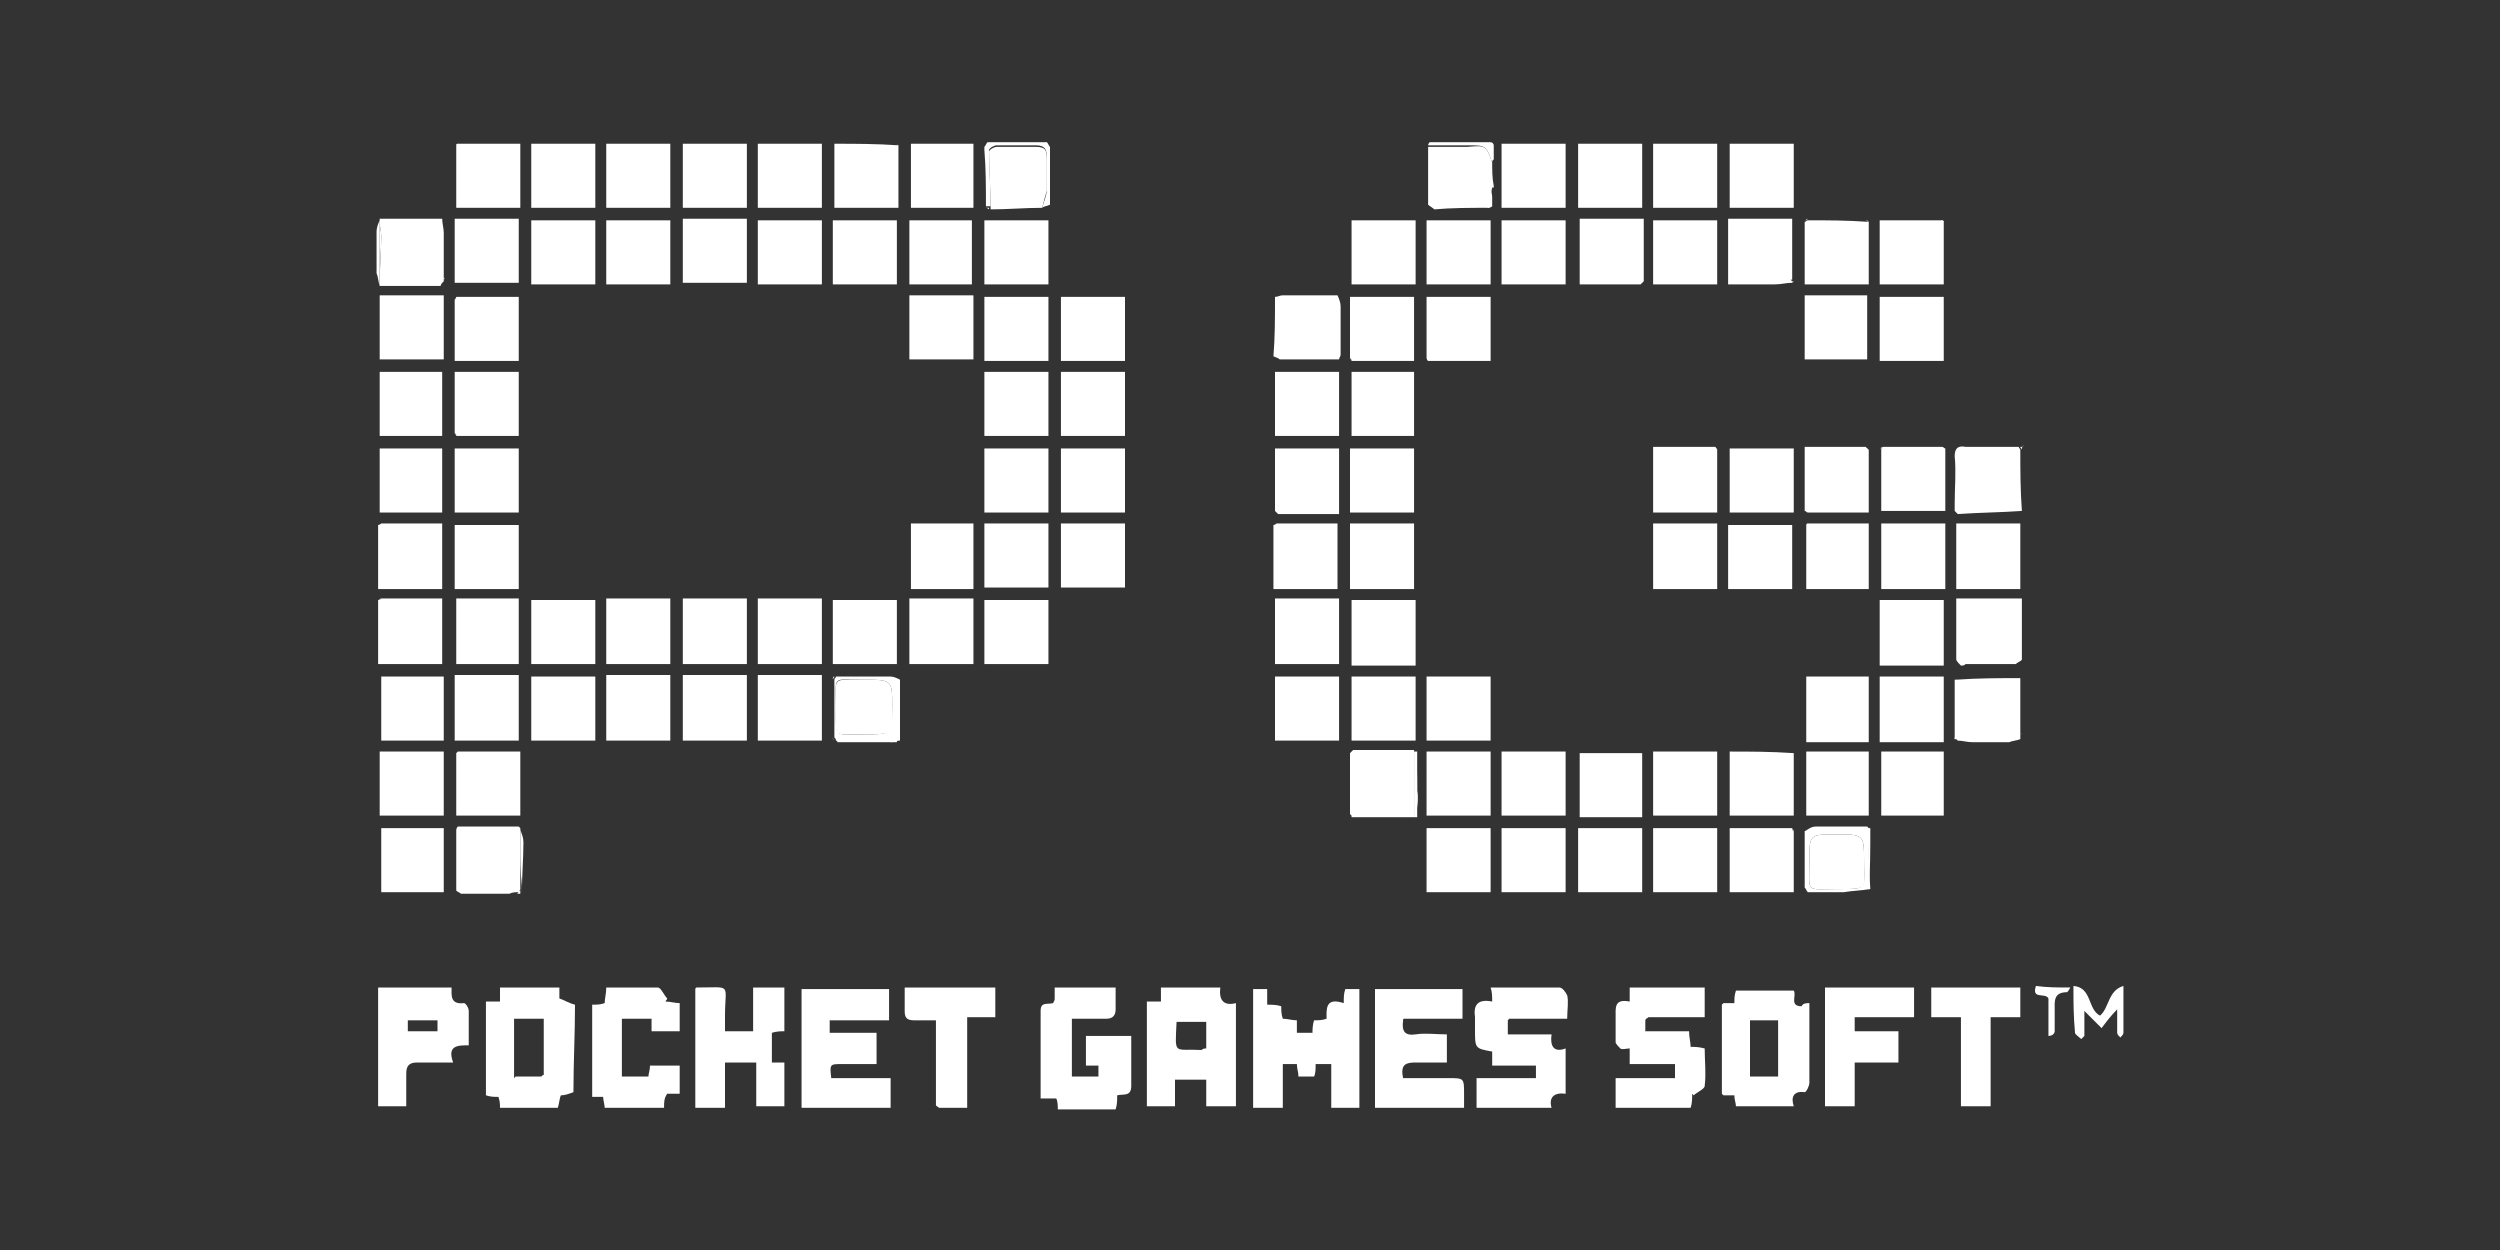 <?xml version="1.0" encoding="utf-8"?>
<svg xmlns="http://www.w3.org/2000/svg" fill="none" height="80" viewBox="0 0 160 80" width="160">
<rect x="0" y="0" width="160" height="80" fill="#333333" stroke="none"/>
<path d="M74.3 64.1C74.3 63.8 74.3 63.5 74.3 63.2C75.6 63.2 76.8 63.2 78.1 63.2C78 64 78.3 64.4 79.1 64.2C79.1 66.4 79.1 68.6 79.1 70.8C78.5 70.8 77.9 70.8 77.2 70.8C77.2 70.2 77.2 69.7 77.2 69.1C76.5 69.1 75.9 69.1 75.2 69.1C75.2 69.7 75.2 70.2 75.2 70.8C74.6 70.8 74 70.8 73.4 70.8C73.4 68.6 73.4 66.3 73.4 64.1C73.7 64.1 74 64.1 74.3 64.1ZM77.2 67.1C77.2 66.5 77.2 65.9 77.2 65.4C76.5 65.4 75.9 65.4 75.3 65.4C75.2 67.6 75.1 67.1 76.9 67.2C77 67.1 77.1 67.1 77.2 67.1Z" fill="white"/>
<path d="M53.1 65.3C53.1 65.5 53.1 65.7 53.1 66.1C54.1 66.1 55.1 66.1 56.1 66.1C56.1 66.8 56.1 67.4 56.1 68.1C55.4 68.1 54.6 68.1 53.9 68.1C53.1 68.1 53.1 68.1 53.2 69C54.5 69 55.7 69 57 69C57 69.7 57 70.3 57 70.9C55.1 70.9 53.3 70.9 51.3 70.9C51.3 68.4 51.3 65.9 51.3 63.3C53.1 63.3 55 63.3 56.9 63.3C56.9 63.9 56.9 64.5 56.9 65.3C55.7 65.3 54.4 65.3 53.1 65.3C53.2 65.2 53.2 65.2 53.1 65.3Z" fill="white"/>
<path d="M83.8 68.9C83.6 68.9 83.4 68.9 83.1 68.9C83.1 68.6 83 68.4 83 68.1C82.7 68.1 82.5 68.1 82.1 68.1C82.1 69.1 82.1 70 82.1 70.9C81.4 70.9 80.8 70.9 80.2 70.9C80.2 68.4 80.2 65.8 80.2 63.3C80.5 63.3 80.8 63.3 81.1 63.3C81.1 63.6 81.1 63.9 81.1 64.3C81.4 64.3 81.7 64.3 82 64.4C82 64.7 82 64.9 82.1 65.2C82.4 65.2 82.7 65.3 83 65.3C83 65.6 83 65.8 83 66.1C83.3 66.1 83.7 66.1 84 66.1C84 65.9 84 65.6 84.1 65.3C84.4 65.3 84.6 65.3 84.9 65.2C84.9 64.6 84.8 63.8 86 64.2C86 63.8 86 63.6 86.1 63.3C86.4 63.3 86.7 63.3 87 63.3C87 65.8 87 68.3 87 70.9C86.4 70.9 85.8 70.9 85.2 70.9C85.2 70 85.2 69.1 85.2 68.1C84.8 68.1 84.5 68.1 84.2 68.1C84.2 68.4 84.2 68.7 84.1 68.9C83.9 68.9 83.9 68.9 83.8 68.9Z" fill="white"/>
<path d="M89.8 65.3C89.7 66 89.9 66.3 90.6 66.2C91.2 66.1 91.9 66.2 92.6 66.2C92.6 66.8 92.6 67.4 92.6 68C91.9 68 91.3 68 90.6 68C90 68 89.6 68.1 89.8 69C90.7 69 91.7 69 92.7 69C93.7 69 93.7 69 93.7 70C93.7 70.3 93.7 70.5 93.7 70.9C91.8 70.9 89.9 70.9 88 70.9C88 68.4 88 65.8 88 63.3C89.9 63.3 91.7 63.3 93.6 63.3C93.6 63.9 93.6 64.5 93.6 65.2C92.3 65.2 91.1 65.2 89.9 65.2C89.8 65.2 89.8 65.2 89.8 65.3Z" fill="white"/>
<path d="M105.3 65.3C105.3 65.5 105.3 65.7 105.3 66C106.2 66 107.2 66 108.1 66C108.1 66.4 108.2 66.7 108.2 67C108.5 67 108.7 67 109.1 67.1C109.1 67.9 109.2 68.7 109.1 69.5C109.1 69.7 108.6 69.9 108.4 70.1L108.3 70C108.3 70.3 108.3 70.6 108.2 70.9C106.6 70.9 104.9 70.9 103.4 70.9C103.4 70.3 103.4 69.7 103.4 69C104.7 69 106 69 107.2 69C107.2 68.7 107.2 68.4 107.2 68.1C106.2 68.1 105.3 68.1 104.3 68.1C104.3 67.8 104.3 67.5 104.3 67.1C104.1 67.1 103.8 67.2 103.7 67.1C103.6 67 103.4 66.8 103.4 66.7C103.4 66.2 103.4 65.6 103.4 65.1C103.4 64.5 103.3 63.9 104.3 64.1C104.3 63.8 104.3 63.5 104.3 63.2C105.9 63.2 107.5 63.2 109.1 63.2C109.1 63.8 109.1 64.4 109.1 65.1C107.9 65.1 106.7 65.1 105.5 65.1C105.4 65.2 105.3 65.2 105.3 65.3Z" fill="white"/>
<path d="M96.5 65.3C96.5 65.6 96.5 65.8 96.5 66.2C97.4 66.2 98.3 66.2 99.3 66.2C99.2 66.9 99.4 67.4 100.2 67.1C100.2 68.1 100.2 69 100.2 70C99.5 69.9 99.1 70.2 99.3 70.9C97.7 70.9 96.1 70.9 94.5 70.9C94.5 70.3 94.5 69.7 94.5 69C95.8 69 97 69 98.3 69C98.3 68.7 98.3 68.5 98.3 68.2C97.4 68.2 96.4 68.2 95.5 68.2C95.5 67.8 95.5 67.5 95.5 67.3C94.4 67.1 94.4 67.1 94.4 65.9C94.4 65.6 94.4 65.4 94.4 65.1C94.3 64.4 94.5 63.9 95.5 64.1C95.5 63.8 95.5 63.5 95.4 63.2C96.8 63.2 98.3 63.2 99.8 63.2C100 63.2 100.2 63.5 100.3 63.7C100.4 64.1 100.3 64.6 100.3 65.2C99 65.2 97.8 65.2 96.5 65.2C96.6 65.2 96.6 65.2 96.5 65.3Z" fill="white"/>
<path d="M115.8 64.2C115.8 65.9 115.8 67.6 115.8 69.3C115.8 69.5 115.6 69.9 115.5 69.9C114.8 69.8 114.6 70.2 114.8 70.8C113.5 70.8 112.3 70.8 111.1 70.8C111.1 70.6 111 70.4 111 70.1C110.8 70.1 110.5 70.1 110.3 70.1L110.2 70C110.2 68.1 110.2 66.2 110.2 64.3L110.3 64.2C110.5 64.2 110.7 64.2 111 64.2C111 63.9 111 63.7 111.1 63.4C112.3 63.4 113.6 63.4 114.8 63.4C115 63.7 114.5 64.4 115.3 64.4C115.4 64.2 115.6 64.2 115.8 64.2ZM112 65.3C112 66.5 112 67.7 112 68.9C112.6 68.9 113.2 68.9 113.8 68.9C113.8 67.7 113.8 66.5 113.8 65.3C113.2 65.3 112.6 65.3 112 65.3Z" fill="white"/>
<path d="M36.8 64.3C36.8 66.2 36.7 68 36.7 69.9C36.4 70 36.2 70.1 35.9 70.1C35.8 70.3 35.8 70.6 35.7 70.9C34.5 70.9 33.3 70.9 32 70.9C32 70.7 32 70.5 31.9 70.2C31.6 70.2 31.4 70.2 31.1 70.1C31.1 68.1 31.1 66.1 31.1 64.1C31.4 64.1 31.6 64.1 32 64.1C32 63.8 32 63.5 32 63.2C33.3 63.2 34.5 63.2 35.8 63.2C35.8 63.4 35.8 63.7 35.8 63.9C36.1 64 36.4 64.2 36.8 64.3ZM33 68.9C33.5 68.9 34.1 68.9 34.6 68.9C34.7 68.9 34.7 68.8 34.8 68.8C34.8 67.6 34.8 66.4 34.8 65.2C34.1 65.2 33.5 65.2 32.9 65.2C32.9 66.5 32.9 67.7 32.9 68.9V69L33 68.9Z" fill="white"/>
<path d="M67.5 63.9C67.5 63.7 67.5 63.4 67.5 63.2C68.8 63.2 70 63.2 71.4 63.2C71.4 63.6 71.4 64.1 71.4 64.6C71.4 65 71.2 65.2 70.8 65.2C70.1 65.2 69.3 65.2 68.6 65.2C68.6 66.4 68.6 67.6 68.6 68.9C69.1 68.9 69.7 68.9 70.3 68.9C70.3 68.7 70.3 68.5 70.3 68.2C70 68.2 69.8 68.2 69.5 68.2C69.5 67.6 69.5 66.9 69.5 66.3C70.4 66.3 71.4 66.3 72.4 66.3C72.4 67.4 72.4 68.4 72.4 69.5C72.4 70.2 71.9 70 71.5 70.1C71.5 70.4 71.5 70.7 71.4 71C70.2 71 68.9 71 67.7 71C67.7 70.8 67.7 70.5 67.6 70.3C67.3 70.3 67 70.3 66.6 70.3C66.6 68.4 66.6 66.6 66.6 64.7C66.6 64.1 67 64.3 67.4 64.2C67.5 64 67.5 64 67.5 63.9Z" fill="white"/>
<path d="M46.4 68.2C46.4 69.1 46.4 69.9 46.4 70.9C45.8 70.9 45.1 70.9 44.5 70.9C44.5 68.4 44.5 65.9 44.5 63.3C44.5 63.3 44.5 63.2 44.6 63.2C46.9 63.2 46.4 62.9 46.4 65C46.4 65.3 46.4 65.7 46.4 66C47 66 47.5 66 48.2 66C48.2 65.1 48.2 64.2 48.2 63.2C48.9 63.2 49.5 63.2 50.2 63.2C50.2 64.1 50.2 65 50.2 66C50 66 49.7 66 49.4 66.1C49.4 66.7 49.4 67.4 49.4 68C49.7 68 49.9 68 50.2 68C50.2 69 50.2 69.9 50.2 70.8C49.6 70.8 49 70.8 48.4 70.8C48.4 69.9 48.4 69 48.4 68C47.7 68 47.1 68 46.5 68H46.4C46.4 68.1 46.4 68.1 46.4 68.2Z" fill="white"/>
<path d="M28.9 63.2C28.9 63.7 28.8 64.3 29.7 64.2C29.8 64.2 30 64.5 30 64.7C30 65.4 30 66.1 30 66.9C29.3 66.9 28.6 66.9 29 68C28.2 68 27.4 68 26.7 68C26.2 68 26 68.2 26 68.7C26 69.4 26 70.1 26 70.8C25.4 70.8 24.8 70.8 24.2 70.8C24.2 68.3 24.2 65.7 24.2 63.2C25.8 63.2 27.3 63.2 28.9 63.2ZM28 66C28 65.7 28 65.5 28 65.3C27.3 65.3 26.7 65.3 26.1 65.3C26.1 65.5 26.1 65.8 26.1 66C26.8 66 27.4 66 28 66Z" fill="white"/>
<path d="M42.5 70.9C41.2 70.9 40 70.9 38.7 70.9C38.7 70.7 38.6 70.4 38.6 70.2C38.4 70.2 38.2 70.2 37.9 70.2C37.9 68.2 37.9 66.3 37.9 64.3C38.2 64.3 38.4 64.3 38.7 64.2C38.7 63.9 38.8 63.6 38.8 63.2C39.9 63.2 41 63.2 42.1 63.2C42.3 63.2 42.5 63.7 42.7 63.9C42.7 64 42.6 64 42.6 64.1C42.9 64.1 43.2 64.2 43.5 64.2C43.5 64.8 43.5 65.4 43.5 66C42.9 66 42.3 66 41.7 66C41.7 65.7 41.7 65.5 41.7 65.2C41.1 65.2 40.5 65.2 39.8 65.2C39.8 66.4 39.8 67.6 39.8 68.9C40.3 68.9 40.9 68.9 41.5 68.9C41.5 68.7 41.6 68.5 41.6 68.2C42.2 68.2 42.8 68.2 43.5 68.2C43.5 68.8 43.5 69.3 43.5 70C43.2 70 43 70 42.7 70C42.5 70.3 42.5 70.5 42.5 70.9Z" fill="white"/>
<path d="M116.8 63.2C118.7 63.2 120.6 63.2 122.5 63.2C122.5 63.8 122.5 64.4 122.5 65.1C121.3 65.1 120 65.1 118.7 65.1C118.7 65.5 118.7 65.7 118.7 66C119.6 66 120.5 66 121.5 66C121.5 66.7 121.5 67.3 121.5 68C120.6 68 119.7 68 118.7 68C118.7 69 118.7 69.9 118.7 70.8C118 70.8 117.4 70.8 116.8 70.8C116.8 68.3 116.8 65.8 116.8 63.2Z" fill="white"/>
<path d="M59.9 70.7C59.9 68.9 59.9 67.1 59.9 65.3C59.4 65.3 59 65.3 58.5 65.3C58 65.3 57.9 65.1 57.9 64.7C57.9 64.2 57.9 63.7 57.9 63.2C59.8 63.2 61.8 63.2 63.7 63.2C63.7 63.8 63.7 64.4 63.7 65.1C63.1 65.1 62.5 65.1 61.9 65.1C61.9 67.1 61.9 68.9 61.9 70.9C61.2 70.9 60.7 70.9 60.1 70.9C60 70.8 59.9 70.8 59.9 70.7Z" fill="white"/>
<path d="M123.6 63.2C125.5 63.2 127.4 63.2 129.3 63.2C129.3 63.8 129.3 64.4 129.3 65.1C128.7 65.1 128.1 65.1 127.4 65.1C127.4 67 127.4 68.9 127.4 70.8C126.8 70.8 126.2 70.8 125.5 70.8C125.5 68.9 125.5 67.1 125.5 65.1C124.8 65.1 124.2 65.1 123.6 65.1C123.6 64.5 123.6 63.9 123.6 63.2Z" fill="white"/>
<path d="M125.5 42.6C125.4 42.5 125.2 42.3 125.2 42.2C125.2 40.9 125.2 39.7 125.2 38.3C126.6 38.3 128 38.3 129.4 38.3C129.4 39.6 129.4 40.9 129.4 42.2C129.4 42.3 129.1 42.4 129 42.5C128.4 42.5 127.8 42.5 127.2 42.5C126.7 42.5 126.3 42.5 125.8 42.5C125.7 42.6 125.6 42.6 125.5 42.6Z" fill="white"/>
<path d="M95.4 52.2C94 52.2 92.7 52.2 91.3 52.2C91.3 50.8 91.3 49.5 91.3 48.1C92.7 48.1 94 48.1 95.4 48.1C95.4 49.5 95.4 50.8 95.4 52.2Z" fill="white"/>
<path d="M57.4 18.2C56 18.2 54.7 18.2 53.3 18.2C53.3 16.8 53.3 15.5 53.3 14.1C54.7 14.1 56 14.1 57.4 14.1C57.4 15.4 57.4 16.7 57.4 18.2Z" fill="white"/>
<path d="M38.8 13.3C38.8 11.9 38.8 10.6 38.8 9.2C40.2 9.2 41.5 9.2 42.9 9.2C42.9 10.6 42.9 11.9 42.9 13.3C41.5 13.3 40.2 13.3 38.8 13.3Z" fill="white"/>
<path d="M95.4 14.1C95.4 15.5 95.4 16.8 95.4 18.2C94 18.2 92.7 18.2 91.3 18.2C91.3 16.9 91.3 15.5 91.3 14.1C92.7 14.1 94 14.1 95.4 14.1Z" fill="white"/>
<path d="M91.3 47.4C91.3 46 91.3 44.7 91.3 43.3C92.7 43.3 94 43.3 95.4 43.3C95.4 44.7 95.4 46 95.4 47.4C94 47.4 92.7 47.4 91.3 47.4Z" fill="white"/>
<path d="M86.5 14.1C87.9 14.1 89.2 14.1 90.6 14.1C90.6 15.5 90.6 16.8 90.6 18.2C89.3 18.2 87.9 18.2 86.5 18.2C86.5 16.8 86.5 15.5 86.5 14.1Z" fill="white"/>
<path d="M96.1 9.2C97.5 9.2 98.8 9.2 100.2 9.2C100.2 10.6 100.2 11.9 100.2 13.3C98.8 13.3 97.5 13.3 96.1 13.3C96.1 11.9 96.1 10.6 96.1 9.2Z" fill="white"/>
<path d="M129.3 37.7C127.9 37.7 126.6 37.7 125.2 37.7C125.2 36.3 125.2 35 125.2 33.5C126.5 33.5 127.9 33.5 129.3 33.5C129.3 34.9 129.3 36.3 129.3 37.7Z" fill="white"/>
<path d="M48.5 43.2C49.9 43.2 51.2 43.2 52.6 43.2C52.6 44.6 52.6 45.9 52.6 47.4C51.3 47.4 49.9 47.4 48.5 47.4C48.5 46 48.5 44.7 48.5 43.2Z" fill="white"/>
<path d="M42.9 47.4C41.5 47.4 40.2 47.4 38.8 47.4C38.8 46 38.8 44.6 38.8 43.2C40.2 43.2 41.5 43.2 42.9 43.2C42.9 44.6 42.9 46 42.9 47.4Z" fill="white"/>
<path d="M109.9 48.1C109.9 49.5 109.9 50.8 109.9 52.2C108.5 52.2 107.2 52.2 105.8 52.2C105.8 50.8 105.8 49.5 105.8 48.1C107.2 48.1 108.5 48.1 109.9 48.1Z" fill="white"/>
<path d="M100.2 53C100.2 54.4 100.2 55.7 100.2 57.1C98.8 57.1 97.5 57.1 96.1 57.1C96.1 55.8 96.1 54.4 96.1 53C97.5 53 98.8 53 100.2 53Z" fill="white"/>
<path d="M100.2 52.2C98.8 52.2 97.5 52.2 96.1 52.2C96.1 50.8 96.1 49.5 96.1 48.1C97.5 48.1 98.8 48.1 100.2 48.1C100.2 49.5 100.2 50.8 100.2 52.2Z" fill="white"/>
<path d="M34 38.4C35.4 38.4 36.7 38.4 38.1 38.4C38.1 39.8 38.1 41.1 38.1 42.5C36.7 42.5 35.4 42.5 34 42.5C34 41.1 34 39.8 34 38.4Z" fill="white"/>
<path d="M34 47.4C34 46 34 44.7 34 43.3C35.4 43.3 36.7 43.3 38.1 43.3C38.1 44.7 38.1 46 38.1 47.4C36.7 47.4 35.4 47.4 34 47.4Z" fill="white"/>
<path d="M29.1 14C30.5 14 31.8 14 33.2 14C33.2 15.4 33.2 16.7 33.2 18.1C31.8 18.1 30.5 18.1 29.1 18.1C29.1 16.8 29.1 15.5 29.1 14Z" fill="white"/>
<path d="M38.1 14.1C38.1 15.5 38.1 16.8 38.1 18.2C36.7 18.2 35.4 18.2 34 18.2C34 16.9 34 15.5 34 14.1C35.3 14.1 36.7 14.1 38.1 14.1Z" fill="white"/>
<path d="M95.4 57.1C94 57.1 92.7 57.1 91.3 57.1C91.3 55.7 91.3 54.4 91.3 53C92.7 53 94 53 95.4 53C95.4 54.4 95.4 55.7 95.4 57.1Z" fill="white"/>
<path d="M109.9 18.2C108.5 18.2 107.2 18.2 105.8 18.2C105.8 16.8 105.8 15.5 105.8 14.1C107.1 14.1 108.5 14.1 109.9 14.1C109.9 15.4 109.9 16.8 109.9 18.2Z" fill="white"/>
<path d="M72 32.8C70.6 32.8 69.3 32.8 67.9 32.8C67.9 31.4 67.9 30.1 67.9 28.7C69.3 28.7 70.6 28.7 72 28.7C72 30 72 31.4 72 32.8Z" fill="white"/>
<path d="M96.1 18.2C96.1 16.8 96.1 15.5 96.1 14.1C97.5 14.1 98.8 14.1 100.2 14.1C100.2 15.5 100.2 16.8 100.2 18.2C98.9 18.2 97.5 18.2 96.1 18.2Z" fill="white"/>
<path d="M48.5 42.5C48.5 41.1 48.5 39.7 48.5 38.3C49.9 38.3 51.2 38.3 52.6 38.3C52.6 39.7 52.6 41 52.6 42.5C51.2 42.5 49.9 42.5 48.5 42.5Z" fill="white"/>
<path d="M109.9 13.3C108.5 13.3 107.2 13.3 105.8 13.3C105.8 11.9 105.8 10.6 105.8 9.2C107.2 9.2 108.5 9.2 109.9 9.2C109.9 10.6 109.9 11.9 109.9 13.3Z" fill="white"/>
<path d="M129.4 32.7C128 32.8 126.7 32.8 125.3 32.9C125.2 32.8 125.2 32.8 125.1 32.7C125.1 32.5 125.1 32.4 125.1 32.2C125.1 31.2 125.2 30.2 125.1 29.2C125.1 28.7 125.3 28.5 125.8 28.6C126.9 28.6 128.1 28.6 129.2 28.6C129.2 28.7 129.3 28.7 129.3 28.8C129.3 30.1 129.3 31.3 129.4 32.7Z" fill="white"/>
<path d="M33.2 32.8C31.8 32.8 30.5 32.8 29.1 32.8C29.1 31.4 29.1 30.1 29.1 28.7C30.5 28.7 31.8 28.7 33.2 28.7C33.2 30 33.2 31.4 33.2 32.8Z" fill="white"/>
<path d="M48.5 18.2C48.5 16.8 48.5 15.5 48.5 14.1C49.9 14.1 51.2 14.1 52.6 14.1C52.6 15.5 52.6 16.8 52.6 18.2C51.2 18.2 49.9 18.2 48.5 18.2Z" fill="white"/>
<path d="M53.3 38.4C54.7 38.4 56 38.4 57.4 38.4C57.4 39.8 57.4 41.1 57.4 42.5C56 42.5 54.7 42.5 53.3 42.5C53.3 41.2 53.3 39.8 53.3 38.4Z" fill="white"/>
<path d="M33.2 42.5C31.9 42.5 30.5 42.5 29.2 42.5C29.2 41.1 29.2 39.7 29.2 38.3C30.5 38.3 31.9 38.3 33.2 38.3C33.2 39.7 33.2 41.1 33.2 42.5Z" fill="white"/>
<path d="M110.6 37.7C110.6 36.3 110.6 35 110.6 33.6C112 33.6 113.3 33.6 114.7 33.6C114.7 35 114.7 36.3 114.7 37.7C113.4 37.7 112.1 37.7 110.6 37.7Z" fill="white"/>
<path d="M90.5 37.7C89.1 37.7 87.8 37.7 86.4 37.7C86.4 36.3 86.4 34.9 86.4 33.5C87.8 33.5 89.1 33.5 90.5 33.5C90.5 34.9 90.5 36.3 90.5 37.7Z" fill="white"/>
<path d="M109.9 28.8C109.9 30.1 109.9 31.4 109.9 32.8C108.5 32.8 107.2 32.8 105.8 32.8C105.8 31.4 105.8 30.1 105.8 28.6C107.1 28.6 108.4 28.6 109.8 28.6C109.8 28.7 109.9 28.7 109.9 28.8Z" fill="white"/>
<path d="M52.6 9.2C52.6 10.6 52.6 11.9 52.6 13.3C51.2 13.3 49.9 13.3 48.5 13.3C48.5 11.9 48.5 10.6 48.5 9.2C49.9 9.2 51.3 9.2 52.6 9.2Z" fill="white"/>
<path d="M86.5 38.4C87.9 38.4 89.2 38.4 90.6 38.4C90.6 39.8 90.6 41.2 90.6 42.6C89.2 42.6 87.9 42.6 86.5 42.6C86.5 41.1 86.5 39.8 86.5 38.4Z" fill="white"/>
<path d="M110.7 28.7C112.1 28.7 113.4 28.7 114.8 28.7C114.8 30.1 114.8 31.4 114.8 32.8C113.5 32.8 112.1 32.8 110.7 32.8C110.7 31.4 110.7 30.1 110.7 28.7Z" fill="white"/>
<path d="M38.8 38.3C40.2 38.3 41.5 38.3 42.9 38.3C42.9 39.7 42.9 41.1 42.9 42.5C41.6 42.5 40.2 42.5 38.8 42.5C38.8 41.2 38.8 39.8 38.8 38.3Z" fill="white"/>
<path d="M114.8 53.2C114.8 54.5 114.8 55.7 114.8 57.1C113.5 57.1 112.1 57.1 110.7 57.1C110.7 55.8 110.7 54.4 110.7 53C112 53 113.3 53 114.7 53C114.7 53.1 114.7 53.2 114.8 53.2Z" fill="white"/>
<path d="M42.9 18.2C41.5 18.2 40.2 18.2 38.8 18.2C38.8 16.9 38.8 15.5 38.8 14.1C40.1 14.1 41.5 14.1 42.9 14.1C42.9 15.4 42.9 16.8 42.9 18.2Z" fill="white"/>
<path d="M72 33.5C72 34.9 72 36.2 72 37.6C70.6 37.6 69.3 37.6 67.9 37.6C67.9 36.2 67.9 34.9 67.9 33.5C69.2 33.5 70.6 33.5 72 33.5Z" fill="white"/>
<path d="M29.1 37.7C29.1 36.3 29.1 35 29.1 33.6C30.5 33.6 31.8 33.6 33.2 33.6C33.2 34.9 33.2 36.3 33.2 37.7C31.9 37.7 30.5 37.7 29.1 37.7Z" fill="white"/>
<path d="M29.3 9.2C30.6 9.2 31.9 9.2 33.3 9.2C33.3 10.6 33.3 11.9 33.3 13.3C31.9 13.3 30.6 13.3 29.2 13.3C29.2 11.9 29.2 10.6 29.2 9.3C29.2 9.3 29.2 9.2 29.3 9.2Z" fill="white"/>
<path d="M110.7 9.2C112.1 9.2 113.4 9.2 114.8 9.2C114.8 10.6 114.8 11.9 114.8 13.3C113.4 13.3 112.1 13.3 110.7 13.3C110.7 12 110.7 10.6 110.7 9.2Z" fill="white"/>
<path d="M114.7 18.1C114.3 18.1 114 18.2 113.6 18.2C112.6 18.2 111.7 18.2 110.6 18.2C110.6 16.8 110.6 15.4 110.6 14C112 14 113.3 14 114.7 14C114.7 15.3 114.7 16.6 114.7 17.9H114.6C114.7 18 114.7 18 114.7 18.1Z" fill="white"/>
<path d="M109.9 33.5C109.9 34.9 109.9 36.3 109.9 37.7C108.5 37.7 107.2 37.7 105.8 37.7C105.8 36.3 105.8 34.9 105.8 33.5C107.2 33.5 108.5 33.5 109.9 33.5Z" fill="white"/>
<path d="M90.5 32.8C89.1 32.8 87.8 32.8 86.4 32.8C86.4 31.4 86.4 30.1 86.4 28.7C87.7 28.7 89.1 28.7 90.5 28.7C90.5 30 90.5 31.4 90.5 32.8Z" fill="white"/>
<path d="M57.5 9.3C57.5 10.6 57.5 11.9 57.5 13.3C56.1 13.3 54.8 13.3 53.4 13.3C53.4 11.9 53.4 10.6 53.4 9.2C54.7 9.2 56.1 9.2 57.5 9.3C57.4 9.3 57.4 9.2 57.5 9.3Z" fill="white"/>
<path d="M29.3 48.1C30.6 48.1 31.9 48.1 33.3 48.1C33.3 49.5 33.3 50.8 33.3 52.2C31.9 52.2 30.6 52.2 29.2 52.2C29.2 50.8 29.2 49.5 29.2 48.2C29.2 48.2 29.2 48.2 29.3 48.1Z" fill="white"/>
<path d="M47.8 13.3C46.4 13.3 45.1 13.3 43.7 13.3C43.7 11.9 43.7 10.6 43.7 9.2C45 9.2 46.4 9.2 47.8 9.2C47.8 10.6 47.8 11.9 47.8 13.3Z" fill="white"/>
<path d="M86.5 43.3C87.9 43.3 89.2 43.3 90.6 43.3C90.6 44.7 90.6 46 90.6 47.4C89.3 47.4 87.9 47.4 86.5 47.4C86.5 46 86.5 44.7 86.5 43.3Z" fill="white"/>
<path d="M34 9.2C35.4 9.2 36.7 9.2 38.1 9.2C38.1 10.6 38.1 11.9 38.1 13.3C36.7 13.3 35.4 13.3 34 13.3C34 12 34 10.6 34 9.2Z" fill="white"/>
<path d="M114.8 48.2C114.8 49.5 114.8 50.8 114.8 52.2C113.4 52.2 112.1 52.2 110.7 52.2C110.7 50.8 110.7 49.5 110.7 48.1C112 48.1 113.3 48.1 114.8 48.2C114.7 48.2 114.7 48.2 114.8 48.2Z" fill="white"/>
<path d="M33.2 47.4C31.8 47.4 30.5 47.4 29.1 47.4C29.1 46 29.1 44.7 29.1 43.2C30.4 43.2 31.8 43.2 33.2 43.2C33.2 44.6 33.2 46 33.2 47.4Z" fill="white"/>
<path d="M29.3 52.9C29.4 52.9 29.5 52.9 29.6 52.9C30.8 52.9 32 52.9 33.2 52.9L33.3 53C33.3 53.4 33.3 53.7 33.3 54.1C33.3 54.9 33.3 55.8 33.3 56.6C33.3 56.7 33.3 56.8 33.3 56.9C33.3 57 33.2 57 33.2 57.1C33 57.1 32.8 57.1 32.6 57.2H32.5C31.9 57.2 31.4 57.2 30.8 57.2C30.4 57.2 29.9 57.2 29.5 57.2C29.4 57.1 29.3 57.1 29.2 57C29.2 55.7 29.2 54.5 29.2 53.2C29.2 53.1 29.2 53 29.3 52.9Z" fill="white"/>
<path d="M43.7 14C45.1 14 46.4 14 47.8 14C47.8 15.4 47.8 16.8 47.8 18.1C46.4 18.1 45.1 18.1 43.7 18.1C43.7 16.8 43.7 15.5 43.7 14Z" fill="white"/>
<path d="M120.3 43.3C121.7 43.3 123 43.3 124.4 43.3C124.4 44.7 124.4 46.1 124.4 47.5C123 47.5 121.7 47.5 120.3 47.5C120.3 46 120.3 44.7 120.3 43.3Z" fill="white"/>
<path d="M28.4 47.4C27 47.4 25.7 47.4 24.4 47.4C24.4 46 24.4 44.7 24.4 43.3C25.7 43.3 27.1 43.3 28.4 43.3C28.4 44.7 28.4 46 28.4 47.4Z" fill="white"/>
<path d="M67.1 33.5C67.1 34.9 67.1 36.2 67.1 37.6C65.8 37.6 64.4 37.6 63 37.6C63 36.2 63 34.9 63 33.5C64.4 33.5 65.7 33.5 67.1 33.5Z" fill="white"/>
<path d="M119.6 48.1C119.6 49.5 119.6 50.9 119.6 52.2C118.2 52.2 116.9 52.2 115.6 52.2C115.6 50.8 115.6 49.5 115.6 48.1C116.9 48.1 118.2 48.1 119.6 48.1Z" fill="white"/>
<path d="M120.4 48.1C121.8 48.1 123.1 48.1 124.4 48.1C124.4 49.5 124.4 50.8 124.4 52.2C123 52.2 121.7 52.2 120.4 52.2C120.4 50.9 120.4 49.5 120.4 48.1Z" fill="white"/>
<path d="M58.2 14.1C59.6 14.1 60.9 14.1 62.2 14.1C62.2 15.5 62.2 16.8 62.2 18.2C60.9 18.2 59.5 18.2 58.2 18.2C58.2 16.8 58.2 15.5 58.2 14.1Z" fill="white"/>
<path d="M120.4 33.5C121.8 33.5 123.1 33.5 124.5 33.5C124.5 34.9 124.5 36.3 124.5 37.7C123.2 37.7 121.8 37.7 120.4 37.7C120.4 36.3 120.4 34.9 120.4 33.5Z" fill="white"/>
<path d="M62.3 9.2C62.3 10.6 62.3 11.9 62.3 13.3C61 13.3 59.6 13.3 58.3 13.3C58.3 11.9 58.3 10.6 58.3 9.2C59.6 9.2 60.9 9.2 62.3 9.2Z" fill="white"/>
<path d="M62.3 37.7C60.9 37.7 59.6 37.7 58.3 37.7C58.3 36.3 58.3 35 58.3 33.5C59.6 33.5 61 33.5 62.3 33.5C62.3 34.9 62.3 36.2 62.3 37.7Z" fill="white"/>
<path d="M63 18.2C63 16.8 63 15.5 63 14.1C64.3 14.1 65.7 14.1 67.1 14.1C67.1 15.4 67.1 16.8 67.1 18.2C65.7 18.2 64.4 18.2 63 18.2Z" fill="white"/>
<path d="M124.4 38.4C124.4 39.8 124.4 41.2 124.4 42.6C123 42.6 121.7 42.6 120.3 42.6C120.3 41.2 120.3 39.9 120.3 38.4C121.7 38.4 123.1 38.4 124.4 38.4Z" fill="white"/>
<path d="M62.3 42.5C60.9 42.5 59.6 42.5 58.2 42.5C58.2 41.1 58.2 39.7 58.2 38.3C59.5 38.3 60.9 38.3 62.3 38.3C62.3 39.8 62.3 41.1 62.3 42.5Z" fill="white"/>
<path d="M86.5 23.8C87.8 23.8 89.2 23.8 90.5 23.8C90.5 25.2 90.5 26.5 90.5 27.9C89.2 27.9 87.8 27.9 86.5 27.9C86.5 26.5 86.5 25.2 86.5 23.8Z" fill="white"/>
<path d="M67.1 38.4C67.1 39.8 67.1 41.1 67.1 42.5C65.7 42.5 64.4 42.5 63 42.5C63 41.2 63 39.8 63 38.4C64.4 38.4 65.7 38.4 67.1 38.4Z" fill="white"/>
<path d="M85.7 42.5C84.3 42.5 83 42.5 81.6 42.5C81.6 41.1 81.6 39.8 81.6 38.3C82.9 38.3 84.3 38.3 85.7 38.3C85.7 39.8 85.7 41.1 85.7 42.5Z" fill="white"/>
<path d="M24.3 32.8C24.3 31.4 24.3 30 24.3 28.7C25.6 28.7 27 28.7 28.3 28.7C28.3 30.1 28.3 31.4 28.3 32.8C27 32.8 25.7 32.8 24.3 32.8Z" fill="white"/>
<path d="M119.6 43.3C119.6 44.7 119.6 46.1 119.6 47.5C118.2 47.5 116.9 47.5 115.6 47.5C115.6 46.1 115.6 44.8 115.6 43.3C116.9 43.3 118.2 43.3 119.6 43.3Z" fill="white"/>
<path d="M67.1 32.8C65.8 32.8 64.4 32.8 63 32.8C63 31.4 63 30.1 63 28.7C64.3 28.7 65.7 28.7 67.1 28.7C67.1 30 67.1 31.4 67.1 32.8Z" fill="white"/>
<path d="M24.4 33.5C25.7 33.5 27 33.5 28.3 33.5C28.3 34.9 28.3 36.3 28.3 37.7C26.9 37.7 25.6 37.7 24.2 37.7C24.2 36.3 24.2 35 24.2 33.6C24.3 33.6 24.4 33.5 24.4 33.5Z" fill="white"/>
<path d="M81.6 32.7C81.6 31.4 81.6 30 81.6 28.7C83 28.7 84.3 28.7 85.7 28.7C85.7 30.1 85.7 31.4 85.7 32.9C84.4 32.9 83.1 32.9 81.8 32.9C81.7 32.8 81.6 32.7 81.6 32.7Z" fill="white"/>
<path d="M29.1 27.7C29.1 26.4 29.1 25.1 29.1 23.8C30.5 23.8 31.8 23.8 33.2 23.8C33.2 25.2 33.2 26.5 33.2 27.9C31.9 27.9 30.5 27.9 29.2 27.9C29.2 27.8 29.2 27.8 29.1 27.7Z" fill="white"/>
<path d="M81.7 33.5C83 33.5 84.3 33.5 85.6 33.5C85.6 34.9 85.6 36.3 85.6 37.7C84.2 37.7 82.9 37.7 81.5 37.7C81.5 36.3 81.5 35 81.5 33.6C81.6 33.6 81.7 33.5 81.7 33.5Z" fill="white"/>
<path d="M90.3 52.3C89.1 52.3 87.9 52.3 86.7 52.3C86.6 52.3 86.6 52.3 86.5 52.3V52.2L86.4 52.1C86.4 50.8 86.4 49.5 86.4 48.2C86.5 48.1 86.5 48.1 86.6 48C87.9 48 89.2 48 90.5 48C90.5 49.4 90.5 50.8 90.5 52.2V52.3C90.4 52.3 90.4 52.3 90.3 52.3Z" fill="white"/>
<path d="M115.7 33.5C117 33.5 118.3 33.5 119.6 33.5C119.6 34.9 119.6 36.3 119.6 37.7C118.3 37.7 116.9 37.7 115.6 37.7C115.6 36.3 115.6 35 115.6 33.6C115.6 33.6 115.6 33.5 115.7 33.5Z" fill="white"/>
<path d="M24.4 38.3C25.7 38.3 27 38.3 28.3 38.3C28.3 39.7 28.3 41.1 28.3 42.5C26.9 42.5 25.6 42.5 24.2 42.5C24.2 41.2 24.2 39.8 24.2 38.4C24.3 38.4 24.4 38.4 24.4 38.3Z" fill="white"/>
<path d="M120.5 28.6C121.8 28.6 123 28.6 124.3 28.6C124.4 28.6 124.4 28.7 124.5 28.7C124.5 30 124.5 31.3 124.5 32.7C123.2 32.7 121.8 32.7 120.4 32.7C120.4 31.4 120.4 30 120.4 28.7C120.4 28.7 120.5 28.7 120.5 28.6Z" fill="white"/>
<path d="M91.3 22.9C91.3 21.6 91.3 20.3 91.3 19C92.7 19 94 19 95.4 19C95.4 20.3 95.4 21.7 95.4 23.1C94.1 23.1 92.7 23.1 91.4 23.1C91.3 23 91.3 22.9 91.3 22.9Z" fill="white"/>
<path d="M86.4 22.9C86.4 21.6 86.4 20.3 86.4 19C87.8 19 89.1 19 90.5 19C90.5 20.4 90.5 21.7 90.5 23.1C89.2 23.1 87.8 23.1 86.5 23.1C86.5 23 86.5 23 86.4 22.9Z" fill="white"/>
<path d="M105 18.2C103.7 18.2 102.4 18.2 101.1 18.2C101.1 16.8 101.1 15.4 101.1 14C102.4 14 103.8 14 105.2 14C105.2 15.3 105.2 16.7 105.2 18C105.1 18.1 105 18.2 105 18.2Z" fill="white"/>
<path d="M124.4 14.2C124.4 15.5 124.4 16.9 124.4 18.2C123.1 18.2 121.7 18.2 120.3 18.2C120.3 16.8 120.3 15.5 120.3 14.1C121.6 14.1 122.9 14.1 124.2 14.1C124.3 14.1 124.4 14.1 124.4 14.2Z" fill="white"/>
<path d="M81.6 47.4C81.6 46 81.6 44.7 81.6 43.3C83 43.3 84.3 43.3 85.7 43.3C85.7 44.7 85.7 46 85.7 47.4C84.3 47.4 83 47.4 81.6 47.4Z" fill="white"/>
<path d="M119.6 28.8C119.6 30.1 119.6 31.5 119.6 32.8C118.3 32.8 117 32.8 115.7 32.8C115.6 32.8 115.6 32.7 115.5 32.7C115.5 31.4 115.5 30 115.5 28.6C116.8 28.6 118.1 28.6 119.4 28.6C119.5 28.7 119.5 28.7 119.6 28.8Z" fill="white"/>
<path d="M72 23.1C70.6 23.1 69.3 23.1 67.9 23.1C67.9 21.7 67.9 20.4 67.9 19C69.3 19 70.6 19 72 19C72 20.3 72 21.6 72 23.1Z" fill="white"/>
<path d="M119.6 14.2C119.6 15.5 119.6 16.8 119.6 18.2C118.3 18.2 116.9 18.2 115.5 18.2C115.5 16.9 115.5 15.5 115.5 14.2C115.6 14.2 115.6 14.1 115.7 14.1C117 14.1 118.2 14.1 119.6 14.2C119.5 14.1 119.5 14.1 119.6 14.2Z" fill="white"/>
<path d="M67.9 23.8C69.3 23.8 70.6 23.8 72 23.8C72 25.2 72 26.5 72 27.9C70.6 27.9 69.3 27.9 67.9 27.9C67.9 26.6 67.9 25.2 67.9 23.8Z" fill="white"/>
<path d="M28.4 48.1C28.4 49.5 28.4 50.8 28.4 52.2C27 52.2 25.7 52.2 24.3 52.2C24.3 50.9 24.3 49.5 24.3 48.1C25.6 48.1 27 48.1 28.4 48.1Z" fill="white"/>
<path d="M28.4 53C28.4 54.4 28.4 55.7 28.4 57.1C27.1 57.1 25.7 57.1 24.4 57.1C24.4 55.8 24.4 54.4 24.4 53C25.6 53 27 53 28.4 53Z" fill="white"/>
<path d="M47.8 47.4C46.4 47.4 45.1 47.4 43.7 47.4C43.7 46 43.7 44.6 43.7 43.2C45.1 43.2 46.4 43.2 47.8 43.2C47.8 44.6 47.8 46 47.8 47.4Z" fill="white"/>
<path d="M109.9 57.1C108.5 57.1 107.2 57.1 105.8 57.1C105.8 55.7 105.8 54.4 105.8 53C107.2 53 108.5 53 109.9 53C109.9 54.4 109.9 55.7 109.9 57.1Z" fill="white"/>
<path d="M105.1 52.3C103.7 52.3 102.4 52.3 101.1 52.3C101.1 50.9 101.1 49.6 101.1 48.2C102.4 48.2 103.8 48.2 105.1 48.2C105.1 49.5 105.1 50.9 105.1 52.3Z" fill="white"/>
<path d="M105.1 53C105.1 54.4 105.1 55.7 105.1 57.1C103.8 57.1 102.4 57.1 101 57.1C101 55.7 101 54.4 101 53C102.4 53 103.7 53 105.1 53Z" fill="white"/>
<path d="M47.8 42.5C46.4 42.5 45.1 42.5 43.7 42.5C43.7 41.1 43.7 39.7 43.7 38.3C45.1 38.3 46.4 38.3 47.8 38.3C47.8 39.8 47.8 41.1 47.8 42.5Z" fill="white"/>
<path d="M129.3 43.4C129.3 43.6 129.3 43.6 129.3 43.7C129.3 44.8 129.3 45.8 129.3 46.9V47C129.3 47.1 129.3 47.2 129.3 47.3C129.1 47.4 128.8 47.4 128.6 47.5C127.8 47.5 127 47.5 126.2 47.5C125.9 47.5 125.6 47.4 125.3 47.4L125.2 47.3H125.1C125.1 47.2 125.1 47.2 125.1 47.1C125.1 46.2 125.1 45.4 125.1 44.5C125.1 44.2 125.1 43.8 125.1 43.5H125.2C126.6 43.4 127.9 43.4 129.3 43.4Z" fill="white"/>
<path d="M101 13.3C101 11.9 101 10.6 101 9.2C102.3 9.2 103.7 9.2 105.1 9.2C105.1 10.6 105.1 11.9 105.1 13.3C103.7 13.3 102.4 13.3 101 13.3Z" fill="white"/>
<path d="M29.2 19C30.5 19 31.8 19 33.2 19C33.2 20.4 33.2 21.7 33.2 23.1C31.8 23.1 30.5 23.1 29.1 23.1C29.1 21.8 29.1 20.5 29.1 19.2C29.2 19.1 29.2 19 29.2 19Z" fill="white"/>
<path d="M67.1 23.1C65.7 23.1 64.4 23.1 63 23.1C63 21.7 63 20.4 63 19C64.3 19 65.7 19 67.1 19C67.1 20.3 67.1 21.7 67.1 23.1Z" fill="white"/>
<path d="M67.1 23.8C67.1 25.2 67.1 26.5 67.1 27.9C65.7 27.9 64.4 27.9 63 27.9C63 26.6 63 25.2 63 23.8C64.4 23.8 65.7 23.8 67.1 23.8Z" fill="white"/>
<path d="M28.3 27.9C27 27.9 25.6 27.9 24.3 27.9C24.3 26.5 24.3 25.2 24.3 23.8C25.7 23.8 27 23.8 28.3 23.8C28.3 25.1 28.3 26.5 28.3 27.9Z" fill="white"/>
<path d="M120.3 23.1C120.3 21.7 120.3 20.4 120.3 19C121.7 19 123 19 124.4 19C124.4 20.3 124.4 21.7 124.4 23.1C123.1 23.1 121.7 23.1 120.3 23.1Z" fill="white"/>
<path d="M115.5 18.9C116.9 18.9 118.2 18.9 119.5 18.9C119.5 20.3 119.5 21.6 119.5 23C118.2 23 116.8 23 115.5 23C115.5 21.7 115.5 20.3 115.5 18.9Z" fill="white"/>
<path d="M81.6 19C81.8 19 81.9 18.9 82.1 18.9H82.2H82.3C82.7 18.9 83.1 18.9 83.5 18.9C83.7 18.9 83.9 18.9 84.1 18.9C84.6 18.9 85 18.9 85.5 18.9H85.6C85.7 19.1 85.8 19.4 85.8 19.6C85.8 20.6 85.8 21.6 85.8 22.6V22.7C85.8 22.8 85.7 22.9 85.7 23C84.4 23 83.2 23 81.9 23C81.8 22.9 81.7 22.9 81.5 22.8C81.6 21.6 81.6 20.3 81.6 19Z" fill="white"/>
<path d="M28.4 15.4C28.4 16.2 28.4 17 28.4 17.8C28.4 17.9 28.4 17.9 28.4 18C28.3 18.1 28.2 18.2 28.2 18.3C27 18.3 25.8 18.3 24.6 18.3C24.5 18.3 24.4 18.3 24.3 18.3C24.3 18.2 24.3 18.2 24.3 18.1C24.3 17.1 24.4 16.1 24.4 15.1C24.4 14.8 24.3 14.5 24.3 14.2C24.3 14.1 24.3 14.1 24.3 14H24.4C25.7 14 27 14 28.3 14C28.3 14.3 28.4 14.6 28.4 14.9C28.4 15.1 28.4 15.2 28.4 15.4Z" fill="white"/>
<path d="M58.2 18.9C59.6 18.9 60.9 18.9 62.3 18.9C62.3 20.3 62.3 21.6 62.3 23C60.9 23 59.6 23 58.2 23C58.2 21.7 58.2 20.3 58.2 18.9Z" fill="white"/>
<path d="M85.7 23.8C85.7 25.2 85.7 26.5 85.7 27.9C84.3 27.9 83 27.9 81.6 27.9C81.6 26.6 81.6 25.2 81.6 23.8C83 23.8 84.3 23.8 85.7 23.8Z" fill="white"/>
<path d="M24.3 23C24.3 21.6 24.3 20.3 24.3 18.9C25.7 18.9 27 18.9 28.4 18.9C28.4 20.3 28.4 21.6 28.4 23C27 23 25.7 23 24.3 23Z" fill="white"/>
<path d="M95.5 10.4C95.5 10.9 95.5 11.4 95.6 11.9V12H95.5C95.4 12.4 95.4 12.8 95.3 13.3C94.1 13.3 92.9 13.3 91.8 13.4C91.7 13.3 91.5 13.2 91.4 13.1C91.4 11.9 91.4 10.6 91.4 9.4C92.2 9.4 93.1 9.4 93.9 9.4C95.1 9.3 95.1 9.3 95.5 10.4Z" fill="white"/>
<path d="M66.7 13.3C65.6 13.3 64.5 13.4 63.4 13.4C63.4 13.3 63.4 13.3 63.4 13.3C63.4 12.1 63.3 10.9 63.3 9.7C63.3 9.6 63.6 9.4 63.8 9.4C64.6 9.4 65.5 9.4 66.3 9.4C66.9 9.4 67 9.6 67 10.2C67 10.9 67 11.6 67 12.2C66.9 12.5 66.8 12.9 66.7 13.3Z" fill="white"/>
<path d="M132.7 63.1C133.9 63.2 133.6 64.6 134.4 65C135 64.5 134.9 63.4 135.9 63.1C135.9 64.2 135.9 65.1 135.9 66.1C135.9 66.2 135.8 66.3 135.7 66.4C135.6 66.3 135.5 66.2 135.5 66.1C135.5 65.6 135.5 65.2 135.5 64.6C135.1 65 134.8 65.4 134.5 65.8C134.2 65.5 133.8 65.1 133.4 64.7C133.4 65 133.4 65.2 133.4 65.5C133.4 65.8 133.4 66 133.4 66.3C133.3 66.4 133.3 66.4 133.2 66.5C133.1 66.4 132.8 66.2 132.8 66.1C132.7 65 132.7 64.1 132.7 63.1Z" fill="white"/>
<path d="M115.5 53.2C115.7 53.1 115.9 52.9 116.2 52.9C117.3 52.9 118.4 52.9 119.5 52.9L119.6 53C119.6 54.3 119.6 55.6 119.7 56.9C119.1 57 118.6 57 118 57.1C117.8 57.1 117.7 57.1 117.5 57.1C117.4 57.1 117.3 57.1 117.2 57.1C116.8 57.1 116.3 57.1 115.9 57.1C115.8 57.1 115.8 57.1 115.7 57.1C115.6 57 115.6 56.9 115.5 56.8C115.5 55.6 115.5 54.4 115.5 53.2ZM117.5 53.4C115.8 53.4 115.8 53.4 115.8 55.1C115.8 57.2 115.5 56.9 117.6 56.9C119.6 56.9 119.3 56.9 119.3 55.2C119.3 53.4 119.3 53.4 117.5 53.4Z" fill="white"/>
<path d="M57.4 47.5C57.3 47.5 57.3 47.5 57.4 47.5H57.2C57.1 47.5 56.9 47.5 56.8 47.5C55.9 47.5 55.1 47.5 54.2 47.5C54 47.5 53.9 47.5 53.7 47.5H53.6C53.6 47.5 53.6 47.4 53.5 47.4C53.5 47.3 53.5 47.3 53.4 47.2C53.4 46.8 53.4 46.4 53.4 46C53.4 45.4 53.4 44.7 53.4 44.1C53.4 43.9 53.4 43.7 53.4 43.5C53.4 43.4 53.5 43.4 53.5 43.3C54.7 43.3 55.9 43.3 57 43.3C57.2 43.3 57.4 43.4 57.6 43.5C57.6 44.8 57.6 46.1 57.6 47.4C57.4 47.4 57.4 47.4 57.4 47.5ZM55.3 47C57.1 47 57.1 47 57.1 45.2C57.1 43.5 57.1 43.5 55.2 43.5C53.2 43.5 53.5 43.2 53.5 45.2C53.5 47.3 53.3 47 55.3 47Z" fill="white"/>
<path d="M132.5 63.2C132.4 63.4 132.3 63.5 132.3 63.5C131.4 63.5 131.5 64.1 131.5 64.7C131.5 65.1 131.5 65.6 131.5 66C131.5 66.1 131.4 66.3 131.1 66.3C131.1 65.5 131.1 64.7 131.1 63.9C130.9 63.5 130 64 130.3 63.1C131 63.2 131.7 63.2 132.5 63.2Z" fill="white"/>
<path d="M66.7 13.3C66.8 12.9 67 12.5 67 12.1C67 11.4 67 10.7 67 10.1C67 9.6 66.9 9.3 66.3 9.3C65.5 9.3 64.6 9.3 63.8 9.3C63.6 9.3 63.3 9.5 63.3 9.6C63.3 10.8 63.4 12 63.4 13.2C63.3 13.2 63.2 13.2 63.1 13.2C63.1 12 63.1 10.8 63 9.6C63 9.5 63 9.5 63 9.4C63.1 9.3 63.1 9.2 63.2 9.1C63.3 9.1 63.4 9.1 63.5 9.1C64.6 9.1 65.7 9.1 66.8 9.1H66.9H67C67.1 9.2 67.1 9.3 67.2 9.4C67.2 9.5 67.2 9.5 67.2 9.6C67.2 9.8 67.2 10.1 67.2 10.3C67.2 10.9 67.2 11.5 67.2 12.2C67.2 12.4 67.2 12.7 67.2 12.9C67.2 13 67.2 13 67.2 13.1C67 13.2 66.8 13.2 66.7 13.3Z" fill="white"/>
<path d="M95.5 10.4C95.1 9.3 95.1 9.3 93.9 9.3C93.1 9.3 92.2 9.3 91.4 9.3C91.4 9.2 91.5 9.1 91.5 9.1C92.8 9.1 94.1 9.1 95.4 9.1C95.5 9.1 95.6 9.2 95.6 9.3C95.6 9.6 95.6 9.9 95.6 10.2C95.5 10.3 95.5 10.3 95.5 10.4Z" fill="white"/>
<path d="M24.3 18.1C24.3 18.2 24.3 18.2 24.3 18.3C24.2 18 24.2 17.7 24.1 17.5C24.1 16.6 24.1 15.7 24.1 14.8C24.1 14.6 24.2 14.3 24.3 14.1C24.3 14.2 24.3 14.2 24.3 14.3C24.3 15.5 24.3 16.8 24.3 18.1Z" fill="white"/>
<path d="M90.5 52.3C90.5 50.9 90.5 49.5 90.5 48.1C90.6 48.1 90.6 48.1 90.7 48.1C90.7 49.5 90.7 50.9 90.7 52.3H90.5Z" fill="white"/>
<path d="M90.6 52.3C90.6 50.9 90.6 49.5 90.6 48.1C90.7 48.9 90.7 49.7 90.7 50.6C90.8 51.1 90.7 51.7 90.6 52.3Z" fill="white"/>
<path d="M33.3 54.2C33.3 53.8 33.3 53.5 33.3 53.1C33.4 53.4 33.5 53.6 33.5 53.9C33.5 55 33.4 56.1 33.4 57.2C33.4 57.1 33.4 57.1 33.4 57C33.4 56.9 33.4 56.8 33.4 56.7C33.3 55.8 33.3 55 33.3 54.2Z" fill="white"/>
<path d="M57.5 47.3C57.5 46 57.5 44.7 57.5 43.4C57.5 44.7 57.6 46 57.5 47.3Z" fill="white"/>
<path d="M119.6 57C119.6 55.7 119.6 54.4 119.5 53.1C119.5 53.1 119.5 53.1 119.6 53H119.7C119.7 54.4 119.7 55.7 119.6 57Z" fill="white"/>
<path d="M35.9 70.1C36.2 70 36.4 69.9 36.7 69.9C36.4 69.9 36.1 70 35.9 70.1Z" fill="white"/>
<path d="M95.2 13.3C95.3 12.9 95.3 12.5 95.4 12C95.4 12.2 95.5 12.4 95.5 12.6C95.5 12.8 95.5 13 95.5 13.2C95.4 13.3 95.3 13.3 95.2 13.3Z" fill="white"/>
<path d="M125.3 47.3C125.6 47.3 125.9 47.4 126.2 47.4C125.8 47.4 125.5 47.3 125.1 47.3C125.2 47.3 125.3 47.3 125.3 47.3Z" fill="white"/>
<path d="M125.2 43.4C125.2 43.7 125.2 44.1 125.2 44.4C125.1 44.1 125.2 43.8 125.2 43.4Z" fill="white"/>
<path d="M129.4 28.8C129.4 28.7 129.3 28.7 129.3 28.6C129.4 28.6 129.5 28.6 129.5 28.5C129.4 28.6 129.4 28.7 129.4 28.8Z" fill="white"/>
<path d="M63 13.3C63.1 13.3 63.2 13.3 63.3 13.3V13.4C63.2 13.3 63.1 13.3 63 13.3Z" fill="white"/>
<path d="M59.9 70.7C60 70.8 59.9 70.8 59.9 70.7Z" fill="white"/>
<path d="M124.4 28.8C124.3 28.8 124.3 28.7 124.2 28.7C124.3 28.7 124.4 28.7 124.4 28.8Z" fill="white"/>
<path d="M120.5 28.6C120.4 28.6 120.4 28.7 120.3 28.7C120.4 28.7 120.5 28.7 120.5 28.6Z" fill="white"/>
<path d="M119.6 28.8C119.5 28.8 119.5 28.7 119.4 28.7C119.5 28.7 119.5 28.7 119.6 28.8Z" fill="white"/>
<path d="M119.6 53C119.7 53.1 119.7 53 119.6 53Z" fill="white"/>
<path d="M109.9 28.8L109.8 28.7C109.8 28.7 109.9 28.7 109.9 28.8Z" fill="white"/>
<path d="M114.8 53.2C114.8 53.1 114.7 53.1 114.7 53C114.7 53.1 114.7 53.2 114.8 53.2Z" fill="white"/>
<path d="M29.1 27.7C29.1 27.8 29.2 27.8 29.2 27.9C29.2 27.8 29.2 27.8 29.1 27.7Z" fill="white"/>
<path d="M91.3 22.9C91.3 23 91.4 23 91.4 23.1C91.3 23 91.3 22.9 91.3 22.9Z" fill="white"/>
<path d="M86.4 22.9C86.4 23 86.5 23 86.5 23.1C86.5 23 86.5 23 86.4 22.9Z" fill="white"/>
<path d="M33.3 57C33.3 57.1 33.3 57.1 33.3 57.2C33.2 57.2 33.2 57.2 33.1 57.2C33.2 57.1 33.2 57 33.3 57Z" fill="white"/>
<path d="M24.4 38.3C24.3 38.3 24.3 38.4 24.2 38.4C24.3 38.4 24.4 38.4 24.4 38.3Z" fill="white"/>
<path d="M53.4 43.3C53.4 43.4 53.3 43.4 53.3 43.5C53.3 43.4 53.3 43.3 53.4 43.3Z" fill="white"/>
<path d="M29.2 19C29.2 19.1 29.1 19.1 29.1 19.2C29.2 19.1 29.2 19 29.2 19Z" fill="white"/>
<path d="M114.7 18.1V18C114.7 18 114.7 18 114.8 18C114.8 18 114.8 18 114.7 18.1Z" fill="white"/>
<path d="M28.4 17.9C28.4 17.8 28.4 17.8 28.4 17.7C28.4 17.8 28.5 17.8 28.4 17.9Z" fill="white"/>
<path d="M129.3 47C129.3 46.9 129.3 46.9 129.3 47C129.4 47 129.4 46.9 129.3 47Z" fill="white"/>
<path d="M124.4 14.2C124.3 14.2 124.3 14.1 124.2 14.1C124.3 14.1 124.4 14.1 124.4 14.2Z" fill="white"/>
<path d="M119.6 14.2C119.5 14.2 119.5 14.1 119.4 14.1C119.5 14.1 119.5 14.1 119.6 14.2Z" fill="white"/>
<path d="M115.7 14C115.6 14 115.6 14.1 115.5 14.1C115.6 14.1 115.6 14.1 115.7 14Z" fill="white"/>
<path d="M53.3 47.2C53.3 47.3 53.3 47.3 53.4 47.4C53.3 47.3 53.3 47.2 53.3 47.2Z" fill="white"/>
<path d="M125.3 47.3C125.2 47.3 125.2 47.3 125.1 47.3V47.2C125.2 47.2 125.3 47.3 125.3 47.3Z" fill="white"/>
<path d="M57 47.5L57.1 47.4V47.5H57Z" fill="white"/>
<path d="M57.5 47.3C57.5 47.3 57.5 47.4 57.4 47.4C57.4 47.4 57.4 47.4 57.5 47.3Z" fill="white"/>
<path d="M53.1 65.3C53.2 65.2 53.2 65.2 53.1 65.3Z" fill="white"/>
<path d="M96.5 65.3C96.6 65.2 96.6 65.2 96.5 65.3Z" fill="white"/>
<path d="M105.3 65.3C105.4 65.2 105.3 65.2 105.3 65.3Z" fill="white"/>
<path d="M29.3 48.1L29.2 48.2C29.2 48.2 29.2 48.2 29.3 48.1Z" fill="white"/>
<path d="M46.4 68.2C46.5 68.1 46.5 68.1 46.4 68.2Z" fill="white"/>
<path d="M29.3 9.2L29.2 9.3C29.2 9.3 29.2 9.2 29.3 9.2Z" fill="white"/>
<path d="M34.7 68.9C34.8 68.9 34.8 68.8 34.9 68.8C34.8 68.8 34.7 68.8 34.7 68.9Z" fill="white"/>
<path d="M24.3 18.1C24.3 16.8 24.3 15.5 24.3 14.2C24.3 14.5 24.4 14.8 24.4 15.1C24.4 16 24.3 17 24.3 18.1Z" fill="white"/>
<path d="M117.5 53.4C119.3 53.4 119.3 53.4 119.3 55.2C119.3 56.9 119.7 56.9 117.6 56.9C115.5 56.9 115.8 57.2 115.8 55.1C115.8 53.4 115.8 53.4 117.5 53.4Z" fill="white"/>
<path d="M55.3 47C53.2 47 53.5 47.3 53.5 45.2C53.5 43.3 53.2 43.5 55.2 43.5C57.1 43.5 57.1 43.5 57.1 45.2C57.2 47 57.2 47 55.3 47Z" fill="white"/>
</svg>
